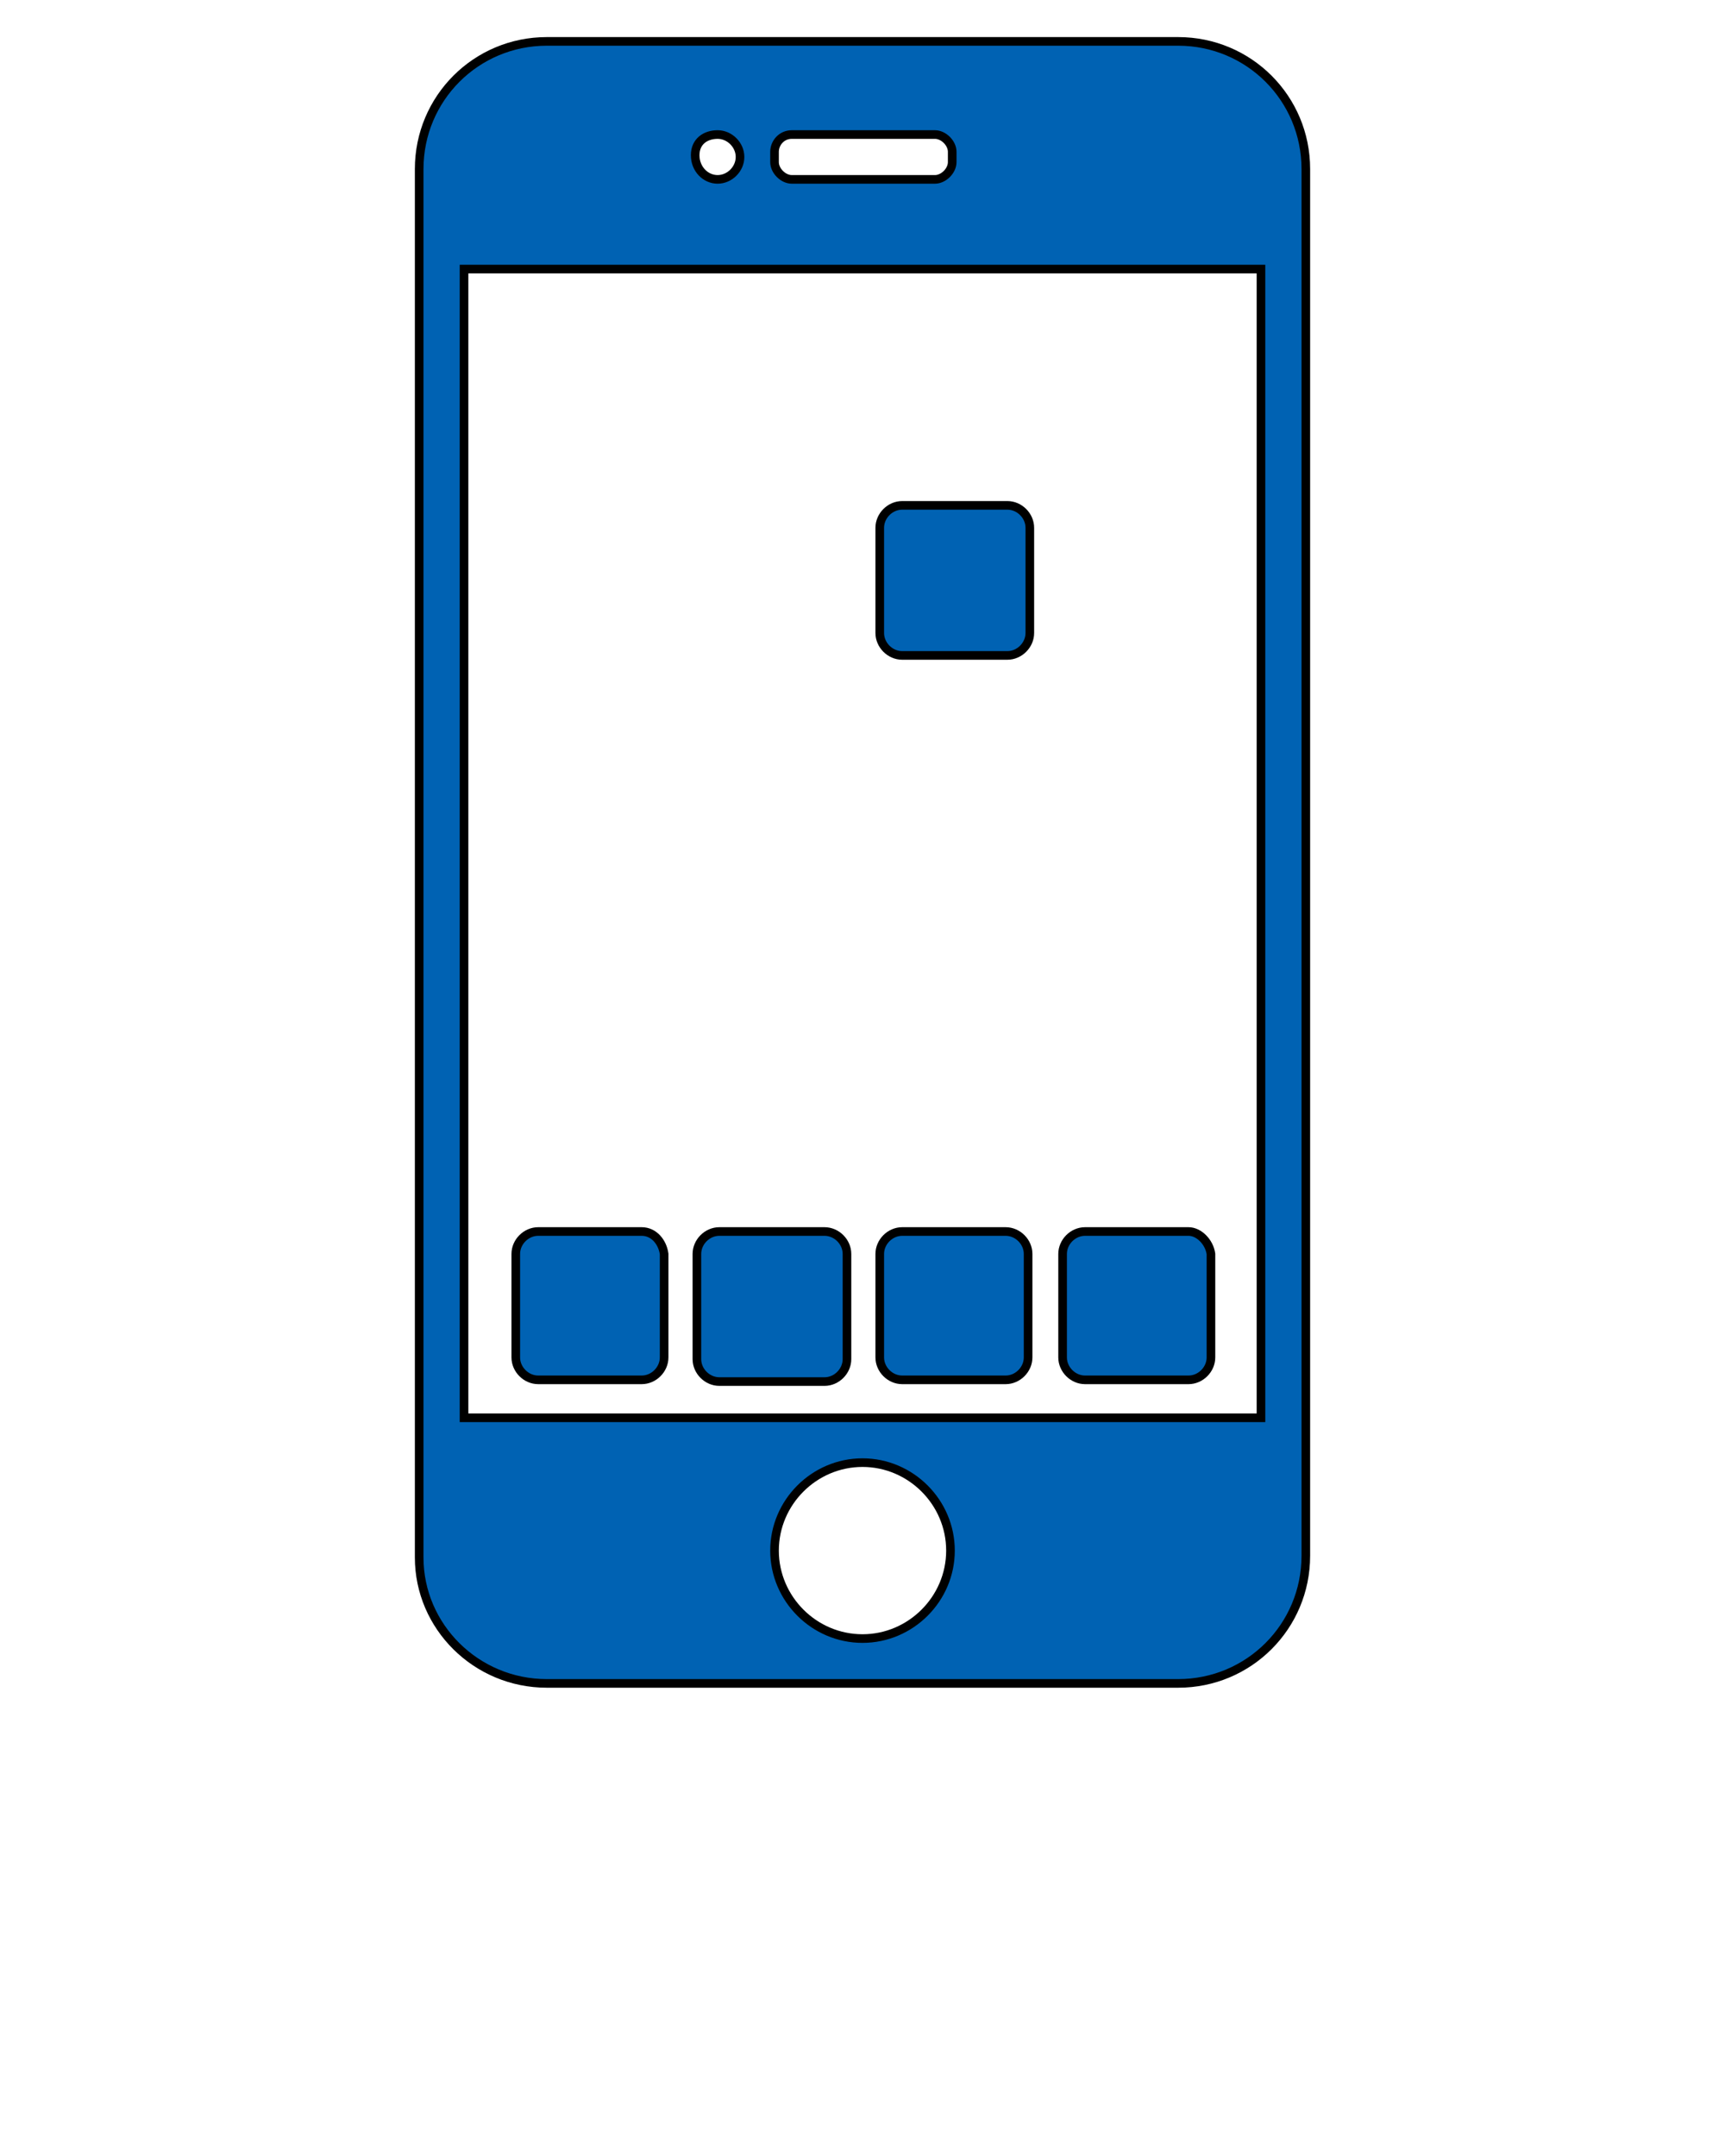 <svg xmlns="http://www.w3.org/2000/svg" xmlns:xlink="http://www.w3.org/1999/xlink" version="1.1" x="0px" y="0px" viewBox="0 0 100 125" enable-background="new 0 0 100 100" xml:space="preserve"><g><path stroke="#000000" stroke-width="0.5" stroke-miterlimit="10" d="M31.7,97.6h36.6c4.1,0,7.4-3.3,7.4-7.4V9.8   c0-4.1-3.3-7.4-7.4-7.4H31.7c-4.1,0-7.4,3.3-7.4,7.4v80.5C24.3,94.3,27.6,97.6,31.7,97.6z M50,95c-2.8,0-5.1-2.3-5.1-5.1   s2.3-5.1,5.1-5.1s5.1,2.3,5.1,5.1S52.8,95,50,95z M44.9,8.8c0-0.5,0.4-1,1-1h8.3c0.5,0,1,0.5,1,1v0.6c0,0.5-0.5,1-1,1h-8.3   c-0.5,0-1-0.5-1-1V8.8z M41.6,7.8c0.7,0,1.3,0.6,1.3,1.3s-0.6,1.3-1.3,1.3S40.3,9.8,40.3,9S40.9,7.8,41.6,7.8z M26.9,15.6h46.2   v66.6H26.9V15.6z" fill="#0062B3"/><path stroke="#000000" stroke-width="0.5" stroke-miterlimit="10" d="M37.2,71.4h-6c-0.7,0-1.3,0.6-1.3,1.3v6   c0,0.7,0.6,1.3,1.3,1.3h6c0.7,0,1.3-0.6,1.3-1.3v-6C38.4,72,37.9,71.4,37.2,71.4z" fill="#0062B3"/><path stroke="#000000" stroke-width="0.5" stroke-miterlimit="10" d="M58.3,71.4h-6c-0.7,0-1.3,0.6-1.3,1.3v6   c0,0.7,0.6,1.3,1.3,1.3h6c0.7,0,1.3-0.6,1.3-1.3v-6C59.6,72,59,71.4,58.3,71.4z" fill="#0062B3"/><path stroke="#000000" stroke-width="0.5" stroke-miterlimit="10" d="M68.9,71.4h-6c-0.7,0-1.3,0.6-1.3,1.3v6   c0,0.7,0.6,1.3,1.3,1.3h6c0.7,0,1.3-0.6,1.3-1.3v-6C70.1,72,69.5,71.4,68.9,71.4z" fill="#0062B3"/><path stroke="#000000" stroke-width="0.5" stroke-miterlimit="10" d="M47.8,71.4h-6.1c-0.7,0-1.3,0.6-1.3,1.3v6.1   c0,0.7,0.6,1.3,1.3,1.3h6.1c0.7,0,1.3-0.6,1.3-1.3v-6.1C49.1,72,48.5,71.4,47.8,71.4z" fill="#0062B3"/><path stroke="#000000" stroke-width="0.5" stroke-miterlimit="10" d="M52.3,38h6.1c0.7,0,1.3-0.6,1.3-1.3v-6.1   c0-0.7-0.6-1.3-1.3-1.3h-6.1c-0.7,0-1.3,0.6-1.3,1.3v6.1C51,37.4,51.6,38,52.3,38z" fill="#0062B3"/></g></svg>